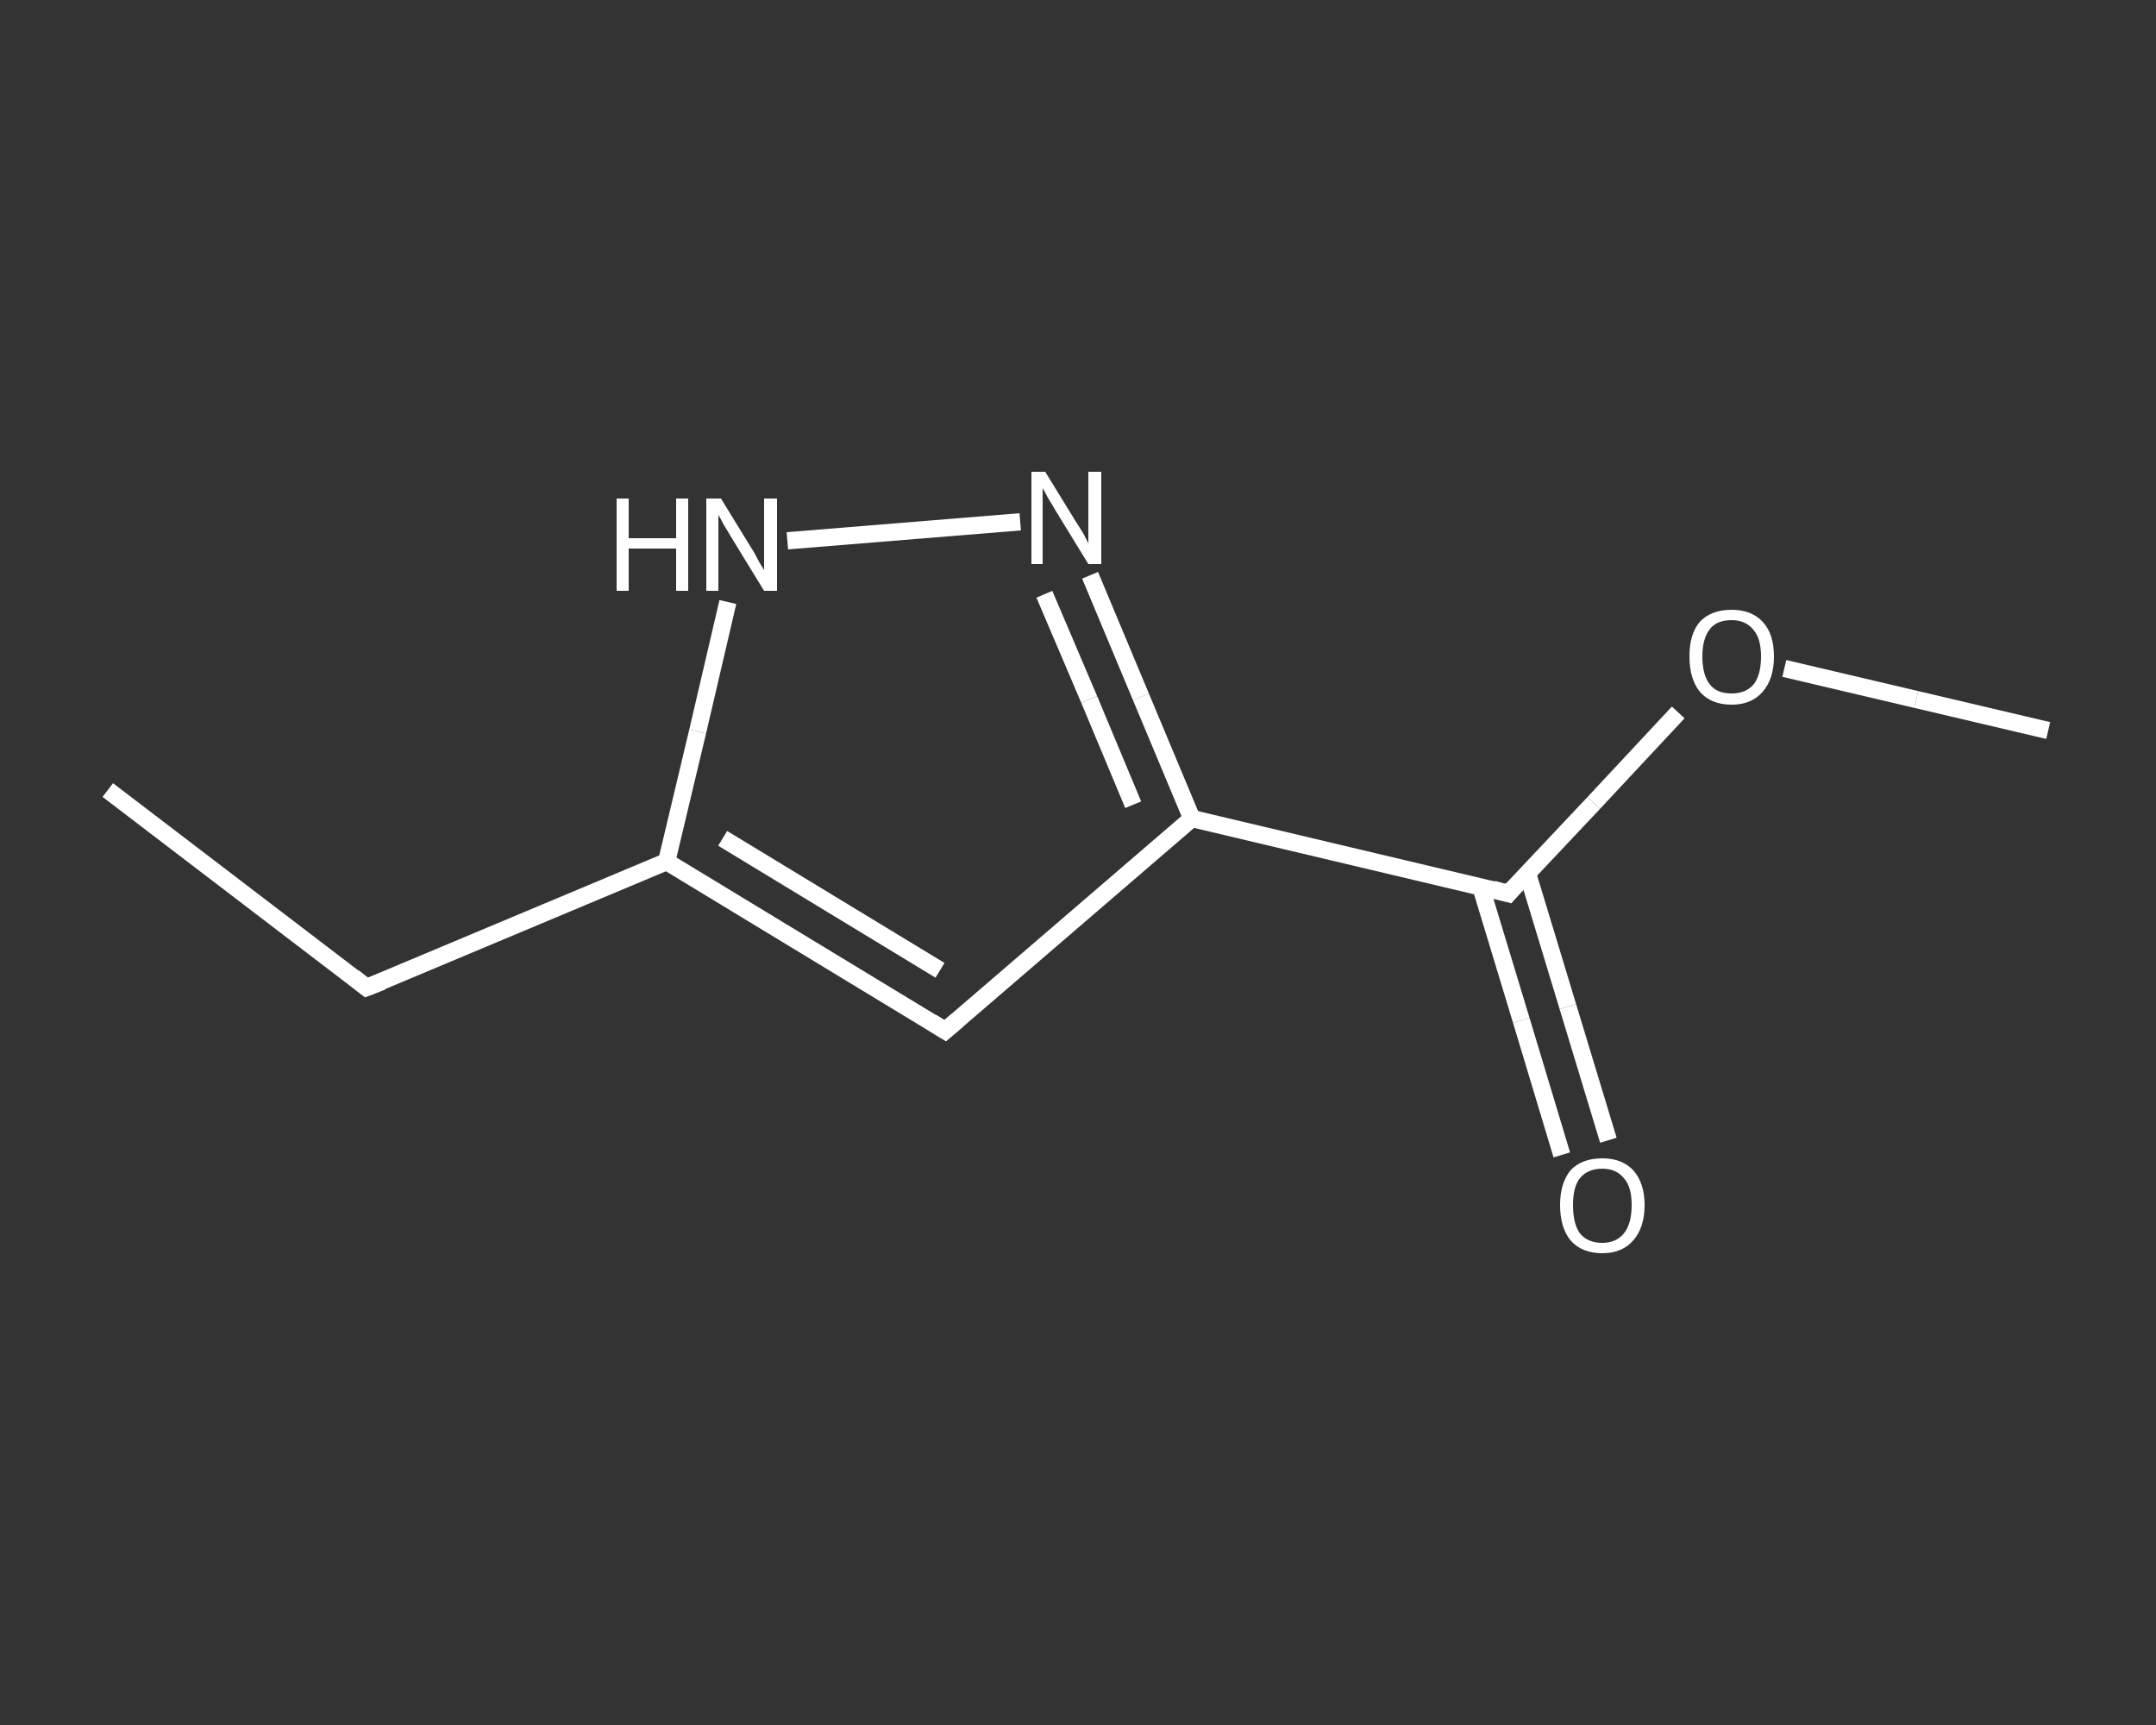 <?xml version='1.0' encoding='iso-8859-1'?>
<svg version='1.1' baseProfile='full'
              xmlns='http://www.w3.org/2000/svg'
                      xmlns:rdkit='http://www.rdkit.org/xml'
                      xmlns:xlink='http://www.w3.org/1999/xlink'
                  xml:space='preserve'
width='250px' height='200px' viewBox='0 0 250 200'>
<rect x="0" y="0" width="250" height="200" fill="#333333" stroke="none"/>
<!-- END OF HEADER -->
<rect style='opacity:1.0;fill:transparent;stroke:none' width='250.0' height='200.0' x='0.0' y='0.0'> </rect>
<path class='bond-0 atom-0 atom-1' d='M 12.5,91.6 L 42.5,114.5' style='fill:none;fill-rule:evenodd;stroke:#FFFFFF;stroke-width:2.0px;stroke-linecap:butt;stroke-linejoin:miter;stroke-opacity:1' />
<path class='bond-1 atom-1 atom-2' d='M 42.5,114.5 L 77.3,99.9' style='fill:none;fill-rule:evenodd;stroke:#FFFFFF;stroke-width:2.0px;stroke-linecap:butt;stroke-linejoin:miter;stroke-opacity:1' />
<path class='bond-2 atom-2 atom-3' d='M 77.3,99.9 L 109.6,119.5' style='fill:none;fill-rule:evenodd;stroke:#FFFFFF;stroke-width:2.0px;stroke-linecap:butt;stroke-linejoin:miter;stroke-opacity:1' />
<path class='bond-2 atom-2 atom-3' d='M 83.8,97.2 L 109.0,112.5' style='fill:none;fill-rule:evenodd;stroke:#FFFFFF;stroke-width:2.0px;stroke-linecap:butt;stroke-linejoin:miter;stroke-opacity:1' />
<path class='bond-3 atom-3 atom-4' d='M 109.6,119.5 L 138.2,94.9' style='fill:none;fill-rule:evenodd;stroke:#FFFFFF;stroke-width:2.0px;stroke-linecap:butt;stroke-linejoin:miter;stroke-opacity:1' />
<path class='bond-4 atom-4 atom-5' d='M 138.2,94.9 L 174.9,103.6' style='fill:none;fill-rule:evenodd;stroke:#FFFFFF;stroke-width:2.0px;stroke-linecap:butt;stroke-linejoin:miter;stroke-opacity:1' />
<path class='bond-5 atom-5 atom-6' d='M 171.7,102.8 L 176.4,118.3' style='fill:none;fill-rule:evenodd;stroke:#FFFFFF;stroke-width:2.0px;stroke-linecap:butt;stroke-linejoin:miter;stroke-opacity:1' />
<path class='bond-5 atom-5 atom-6' d='M 176.4,118.3 L 181.1,133.9' style='fill:none;fill-rule:evenodd;stroke:#FFFFFF;stroke-width:2.0px;stroke-linecap:butt;stroke-linejoin:miter;stroke-opacity:1' />
<path class='bond-5 atom-5 atom-6' d='M 177.1,101.2 L 181.8,116.7' style='fill:none;fill-rule:evenodd;stroke:#FFFFFF;stroke-width:2.0px;stroke-linecap:butt;stroke-linejoin:miter;stroke-opacity:1' />
<path class='bond-5 atom-5 atom-6' d='M 181.8,116.7 L 186.5,132.2' style='fill:none;fill-rule:evenodd;stroke:#FFFFFF;stroke-width:2.0px;stroke-linecap:butt;stroke-linejoin:miter;stroke-opacity:1' />
<path class='bond-6 atom-5 atom-7' d='M 174.9,103.6 L 184.8,93.1' style='fill:none;fill-rule:evenodd;stroke:#FFFFFF;stroke-width:2.0px;stroke-linecap:butt;stroke-linejoin:miter;stroke-opacity:1' />
<path class='bond-6 atom-5 atom-7' d='M 184.8,93.1 L 194.6,82.6' style='fill:none;fill-rule:evenodd;stroke:#FFFFFF;stroke-width:2.0px;stroke-linecap:butt;stroke-linejoin:miter;stroke-opacity:1' />
<path class='bond-7 atom-7 atom-8' d='M 206.9,77.5 L 222.2,81.1' style='fill:none;fill-rule:evenodd;stroke:#FFFFFF;stroke-width:2.0px;stroke-linecap:butt;stroke-linejoin:miter;stroke-opacity:1' />
<path class='bond-7 atom-7 atom-8' d='M 222.2,81.1 L 237.5,84.7' style='fill:none;fill-rule:evenodd;stroke:#FFFFFF;stroke-width:2.0px;stroke-linecap:butt;stroke-linejoin:miter;stroke-opacity:1' />
<path class='bond-8 atom-4 atom-9' d='M 138.2,94.9 L 132.3,80.8' style='fill:none;fill-rule:evenodd;stroke:#FFFFFF;stroke-width:2.0px;stroke-linecap:butt;stroke-linejoin:miter;stroke-opacity:1' />
<path class='bond-8 atom-4 atom-9' d='M 132.3,80.8 L 126.4,66.7' style='fill:none;fill-rule:evenodd;stroke:#FFFFFF;stroke-width:2.0px;stroke-linecap:butt;stroke-linejoin:miter;stroke-opacity:1' />
<path class='bond-8 atom-4 atom-9' d='M 131.4,93.3 L 126.3,81.1' style='fill:none;fill-rule:evenodd;stroke:#FFFFFF;stroke-width:2.0px;stroke-linecap:butt;stroke-linejoin:miter;stroke-opacity:1' />
<path class='bond-8 atom-4 atom-9' d='M 126.3,81.1 L 121.1,68.9' style='fill:none;fill-rule:evenodd;stroke:#FFFFFF;stroke-width:2.0px;stroke-linecap:butt;stroke-linejoin:miter;stroke-opacity:1' />
<path class='bond-9 atom-9 atom-10' d='M 118.3,60.5 L 91.3,62.7' style='fill:none;fill-rule:evenodd;stroke:#FFFFFF;stroke-width:2.0px;stroke-linecap:butt;stroke-linejoin:miter;stroke-opacity:1' />
<path class='bond-10 atom-10 atom-2' d='M 84.4,69.8 L 80.9,84.8' style='fill:none;fill-rule:evenodd;stroke:#FFFFFF;stroke-width:2.0px;stroke-linecap:butt;stroke-linejoin:miter;stroke-opacity:1' />
<path class='bond-10 atom-10 atom-2' d='M 80.9,84.8 L 77.3,99.9' style='fill:none;fill-rule:evenodd;stroke:#FFFFFF;stroke-width:2.0px;stroke-linecap:butt;stroke-linejoin:miter;stroke-opacity:1' />
<path d='M 41.0,113.3 L 42.5,114.5 L 44.3,113.8' style='fill:none;stroke:#FFFFFF;stroke-width:2.0px;stroke-linecap:butt;stroke-linejoin:miter;stroke-opacity:1;' />
<path d='M 108.0,118.5 L 109.6,119.5 L 111.0,118.3' style='fill:none;stroke:#FFFFFF;stroke-width:2.0px;stroke-linecap:butt;stroke-linejoin:miter;stroke-opacity:1;' />
<path d='M 173.1,103.1 L 174.9,103.6 L 175.4,103.0' style='fill:none;stroke:#FFFFFF;stroke-width:2.0px;stroke-linecap:butt;stroke-linejoin:miter;stroke-opacity:1;' />
<path class='atom-6' d='M 180.9 139.7
Q 180.9 137.2, 182.1 135.7
Q 183.4 134.3, 185.8 134.3
Q 188.1 134.3, 189.4 135.7
Q 190.7 137.2, 190.7 139.7
Q 190.7 142.3, 189.4 143.8
Q 188.1 145.3, 185.8 145.3
Q 183.4 145.3, 182.1 143.8
Q 180.9 142.3, 180.9 139.7
M 185.8 144.1
Q 187.4 144.1, 188.3 143.0
Q 189.2 141.9, 189.2 139.7
Q 189.2 137.6, 188.3 136.6
Q 187.4 135.5, 185.8 135.5
Q 184.1 135.5, 183.2 136.6
Q 182.4 137.6, 182.4 139.7
Q 182.4 141.9, 183.2 143.0
Q 184.1 144.1, 185.8 144.1
' fill='#FFFFFF'/>
<path class='atom-7' d='M 195.9 76.1
Q 195.9 73.5, 197.1 72.1
Q 198.4 70.7, 200.8 70.7
Q 203.1 70.7, 204.4 72.1
Q 205.7 73.5, 205.7 76.1
Q 205.7 78.7, 204.4 80.2
Q 203.1 81.7, 200.8 81.7
Q 198.4 81.7, 197.1 80.2
Q 195.9 78.7, 195.9 76.1
M 200.8 80.4
Q 202.4 80.4, 203.3 79.4
Q 204.2 78.3, 204.2 76.1
Q 204.2 74.0, 203.3 73.0
Q 202.4 71.9, 200.8 71.9
Q 199.1 71.9, 198.3 72.9
Q 197.4 74.0, 197.4 76.1
Q 197.4 78.3, 198.3 79.4
Q 199.1 80.4, 200.8 80.4
' fill='#FFFFFF'/>
<path class='atom-9' d='M 121.2 54.7
L 124.7 60.4
Q 125.1 61.0, 125.7 62.0
Q 126.2 63.0, 126.2 63.0
L 126.2 54.7
L 127.7 54.7
L 127.7 65.4
L 126.2 65.4
L 122.4 59.2
Q 122.0 58.5, 121.5 57.7
Q 121.1 56.9, 120.9 56.6
L 120.9 65.4
L 119.6 65.4
L 119.6 54.7
L 121.2 54.7
' fill='#FFFFFF'/>
<path class='atom-10' d='M 71.5 57.8
L 72.9 57.8
L 72.9 62.4
L 78.4 62.4
L 78.4 57.8
L 79.8 57.8
L 79.8 68.5
L 78.4 68.5
L 78.4 63.6
L 72.9 63.6
L 72.9 68.5
L 71.5 68.5
L 71.5 57.8
' fill='#FFFFFF'/>
<path class='atom-10' d='M 83.6 57.8
L 87.1 63.5
Q 87.5 64.1, 88.0 65.1
Q 88.6 66.1, 88.6 66.1
L 88.6 57.8
L 90.1 57.8
L 90.1 68.5
L 88.6 68.5
L 84.8 62.3
Q 84.4 61.6, 83.9 60.8
Q 83.5 60.0, 83.3 59.7
L 83.3 68.5
L 81.9 68.5
L 81.9 57.8
L 83.6 57.8
' fill='#FFFFFF'/>
</svg>
